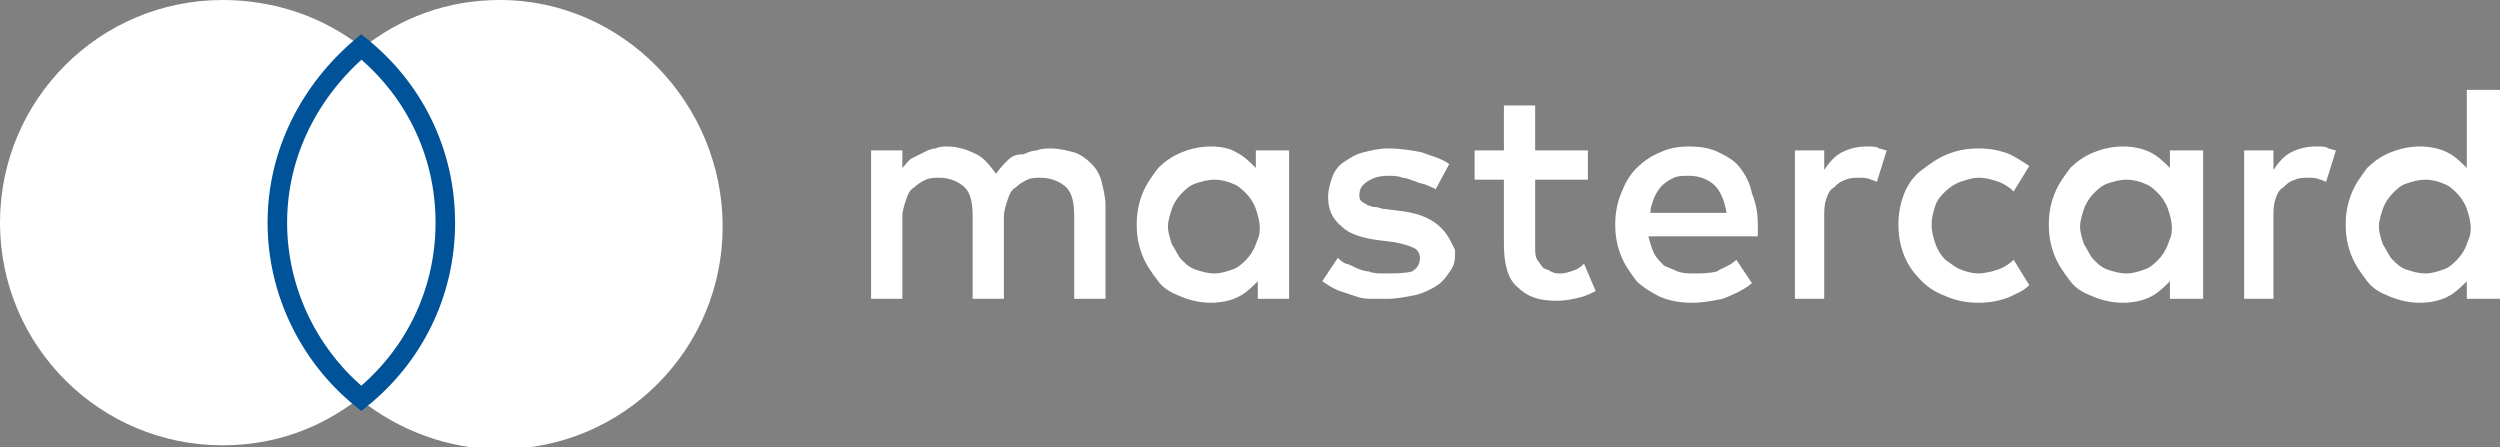 <!-- Generator: Adobe Illustrator 19.2.1, SVG Export Plug-In  -->
<svg version="1.1"
	 xmlns="http://www.w3.org/2000/svg" xmlns:xlink="http://www.w3.org/1999/xlink" xmlns:a="http://ns.adobe.com/AdobeSVGViewerExtensions/3.0/"
	 x="0px" y="0px" width="128px" height="22.9px" viewBox="0 0 128 22.9" style="enable-background:new 0 0 128 22.9;"
	 xml:space="preserve">
<rect x="0" y="0" width="128" height="22.9" fill="#808080" stroke="none"/>
<style type="text/css">
	.st0{fill:#FFFFFF;}
	.st1{fill-rule:evenodd;clip-rule:evenodd;fill:#FFFFFF;stroke:#005299;stroke-miterlimit:10;}
</style>
<defs>
</defs>
<g>
	<path class="st0" d="M14.2,11.4c0-3.6,1.7-6.9,4.3-9C16.6,0.9,14.1,0,11.4,0C5.1,0,0,5.1,0,11.4s5.1,11.4,11.4,11.4
		c2.7,0,5.1-0.9,7.1-2.5C15.9,18.3,14.2,15.1,14.2,11.4z"/>
	<g>
		<path class="st0" d="M55.9,8.4c-0.3-0.3-0.6-0.5-0.9-0.6c-0.4-0.1-0.8-0.2-1.2-0.2c-0.2,0-0.5,0-0.7,0.1c-0.2,0-0.5,0.1-0.7,0.2
			C52,7.9,51.8,8,51.6,8.2c-0.2,0.2-0.4,0.4-0.6,0.7c-0.3-0.4-0.6-0.8-1-1c-0.4-0.2-0.9-0.4-1.5-0.4c-0.2,0-0.4,0-0.6,0.1
			c-0.2,0-0.4,0.1-0.6,0.2c-0.2,0.1-0.4,0.2-0.6,0.3c-0.2,0.1-0.3,0.3-0.5,0.5V7.7h-1.6v7.6h1.6v-4.2c0-0.3,0.1-0.6,0.2-0.9
			c0.1-0.3,0.2-0.5,0.4-0.6c0.2-0.2,0.4-0.3,0.6-0.4c0.2-0.1,0.5-0.1,0.7-0.1c0.5,0,1,0.2,1.3,0.5c0.3,0.3,0.4,0.8,0.4,1.5v4.2h1.6
			v-4.2c0-0.3,0.1-0.6,0.2-0.9c0.1-0.3,0.2-0.5,0.4-0.6c0.2-0.2,0.4-0.3,0.6-0.4c0.2-0.1,0.5-0.1,0.7-0.1c0.5,0,1,0.2,1.3,0.5
			c0.3,0.3,0.4,0.8,0.4,1.5v4.2h1.6v-4.8c0-0.4-0.1-0.8-0.2-1.2C56.3,8.9,56.1,8.6,55.9,8.4z"/>
		<path class="st0" d="M64.3,8.6c-0.3-0.3-0.6-0.6-1-0.8C63,7.6,62.5,7.5,62,7.5c-0.5,0-1,0.1-1.5,0.3C60,8,59.6,8.3,59.3,8.6
			c-0.3,0.4-0.6,0.8-0.8,1.3c-0.2,0.5-0.3,1-0.3,1.6c0,0.6,0.1,1.1,0.3,1.6c0.2,0.5,0.5,0.9,0.8,1.3c0.3,0.4,0.7,0.6,1.2,0.8
			c0.5,0.2,1,0.3,1.5,0.3c0.5,0,1-0.1,1.4-0.3c0.4-0.2,0.7-0.5,1-0.8v0.9H66V7.7h-1.7V8.6z M64.3,12.5c-0.1,0.3-0.3,0.6-0.5,0.8
			c-0.2,0.2-0.4,0.4-0.7,0.5c-0.3,0.1-0.6,0.2-0.9,0.2c-0.4,0-0.7-0.1-1-0.2c-0.3-0.1-0.5-0.3-0.7-0.5c-0.2-0.2-0.3-0.5-0.5-0.8
			c-0.1-0.3-0.2-0.6-0.2-0.9c0-0.3,0.1-0.6,0.2-0.9c0.1-0.3,0.3-0.6,0.5-0.8c0.2-0.2,0.4-0.4,0.7-0.5c0.3-0.1,0.6-0.2,1-0.2
			c0.3,0,0.7,0.1,0.9,0.2c0.3,0.1,0.5,0.3,0.7,0.5c0.2,0.2,0.4,0.5,0.5,0.8c0.1,0.3,0.2,0.6,0.2,1S64.4,12.2,64.3,12.5z"/>
		<path class="st0" d="M73.6,11.5c-0.5-0.4-1.1-0.6-1.9-0.7l-0.8-0.1c-0.2,0-0.3-0.1-0.5-0.1c-0.2,0-0.3-0.1-0.4-0.1
			c-0.1-0.1-0.2-0.1-0.3-0.2c-0.1-0.1-0.1-0.2-0.1-0.3c0-0.3,0.1-0.5,0.4-0.7C70.3,9.1,70.6,9,71.1,9c0.2,0,0.5,0,0.7,0.1
			c0.2,0,0.4,0.1,0.7,0.2c0.2,0.1,0.4,0.1,0.6,0.2c0.2,0.1,0.3,0.1,0.4,0.2l0.7-1.3c-0.4-0.3-0.9-0.4-1.4-0.6
			c-0.5-0.1-1.1-0.2-1.7-0.2c-0.5,0-0.9,0.1-1.3,0.2c-0.4,0.1-0.7,0.3-1,0.5c-0.3,0.2-0.5,0.5-0.6,0.8c-0.1,0.3-0.2,0.6-0.2,1
			c0,0.6,0.2,1.1,0.7,1.5c0.4,0.4,1.1,0.6,1.9,0.7l0.8,0.1c0.5,0.1,0.8,0.2,1,0.3c0.2,0.1,0.3,0.3,0.3,0.5c0,0.3-0.1,0.5-0.4,0.7
			C71.9,14,71.4,14,70.9,14c-0.3,0-0.6,0-0.8-0.1c-0.2,0-0.5-0.1-0.7-0.2c-0.2-0.1-0.4-0.2-0.5-0.2c-0.2-0.1-0.3-0.2-0.4-0.3
			l-0.8,1.2c0.3,0.2,0.6,0.4,0.9,0.5c0.3,0.1,0.6,0.2,0.9,0.3c0.3,0.1,0.6,0.1,0.8,0.1c0.3,0,0.5,0,0.7,0c0.5,0,1-0.1,1.5-0.2
			c0.4-0.1,0.8-0.3,1.1-0.5c0.3-0.2,0.5-0.5,0.7-0.8c0.2-0.3,0.2-0.6,0.2-1C74.3,12.4,74.1,11.9,73.6,11.5z"/>
		<path class="st0" d="M89.1,8.6c-0.3-0.4-0.7-0.6-1.1-0.8c-0.4-0.2-0.9-0.3-1.5-0.3c-0.6,0-1.1,0.1-1.5,0.3
			c-0.5,0.2-0.9,0.5-1.2,0.8C83.4,9,83.2,9.4,83,9.9c-0.2,0.5-0.3,1-0.3,1.6c0,0.6,0.1,1.1,0.3,1.6c0.2,0.5,0.5,0.9,0.8,1.3
			c0.3,0.3,0.8,0.6,1.2,0.8c0.5,0.2,1,0.3,1.6,0.3c0.6,0,1.1-0.1,1.6-0.2c0.5-0.2,1-0.4,1.5-0.8l-0.8-1.2c-0.3,0.3-0.7,0.4-1,0.6
			C87.5,14,87.1,14,86.7,14c-0.3,0-0.5,0-0.8-0.1c-0.2-0.1-0.5-0.2-0.7-0.3c-0.2-0.2-0.4-0.4-0.5-0.6c-0.1-0.2-0.2-0.5-0.3-0.9H90
			c0-0.1,0-0.2,0-0.3c0-0.1,0-0.2,0-0.3c0-0.6-0.1-1.1-0.3-1.6C89.6,9.4,89.4,9,89.1,8.6z M84.5,10.9c0-0.3,0.1-0.5,0.2-0.8
			c0.1-0.2,0.2-0.4,0.4-0.6c0.2-0.2,0.4-0.3,0.6-0.4C85.9,9,86.2,9,86.5,9c0.5,0,1,0.2,1.3,0.5c0.3,0.3,0.5,0.8,0.6,1.4H84.5z"/>
		<path class="st0" d="M111.1,8.6c-0.3-0.3-0.6-0.6-1-0.8c-0.4-0.2-0.9-0.3-1.4-0.3c-0.5,0-1,0.1-1.5,0.3c-0.5,0.2-0.9,0.5-1.2,0.8
			c-0.3,0.4-0.6,0.8-0.8,1.3c-0.2,0.5-0.3,1-0.3,1.6c0,0.6,0.1,1.1,0.3,1.6c0.2,0.5,0.5,0.9,0.8,1.3c0.3,0.4,0.7,0.6,1.2,0.8
			c0.5,0.2,1,0.3,1.5,0.3c0.5,0,1-0.1,1.4-0.3c0.4-0.2,0.7-0.5,1-0.8v0.9h1.7V7.7h-1.7V8.6z M111,12.5c-0.1,0.3-0.3,0.6-0.5,0.8
			c-0.2,0.2-0.4,0.4-0.7,0.5c-0.3,0.1-0.6,0.2-0.9,0.2c-0.4,0-0.7-0.1-1-0.2c-0.3-0.1-0.5-0.3-0.7-0.5s-0.3-0.5-0.5-0.8
			c-0.1-0.3-0.2-0.6-0.2-0.9c0-0.3,0.1-0.6,0.2-0.9c0.1-0.3,0.3-0.6,0.5-0.8c0.2-0.2,0.4-0.4,0.7-0.5c0.3-0.1,0.6-0.2,1-0.2
			c0.3,0,0.7,0.1,0.9,0.2c0.3,0.1,0.5,0.3,0.7,0.5c0.2,0.2,0.4,0.5,0.5,0.8c0.1,0.3,0.2,0.6,0.2,1S111.1,12.2,111,12.5z"/>
		<path class="st0" d="M80.7,13.8c-0.3,0.1-0.5,0.2-0.8,0.2c-0.2,0-0.3,0-0.5-0.1c-0.1-0.1-0.3-0.1-0.4-0.2
			c-0.1-0.1-0.2-0.3-0.3-0.4c-0.1-0.2-0.1-0.4-0.1-0.6V9.2h2.7V7.7h-2.7V5.4H77v2.3h-1.5v1.5H77v3.3c0,1,0.2,1.8,0.7,2.2
			c0.5,0.5,1.1,0.7,2,0.7c0.5,0,0.9-0.1,1.3-0.2c0.3-0.1,0.5-0.2,0.7-0.3l-0.6-1.4C81,13.6,80.9,13.7,80.7,13.8z"/>
		<path class="st0" d="M95.6,7.5c-0.5,0-0.9,0.1-1.3,0.3c-0.4,0.2-0.7,0.6-0.9,0.9v-1h-1.5v7.6h1.5v-4.2c0-0.3,0-0.6,0.1-0.9
			c0.1-0.3,0.2-0.5,0.4-0.6c0.2-0.2,0.3-0.3,0.6-0.4c0.2-0.1,0.5-0.1,0.7-0.1c0.2,0,0.4,0,0.6,0.1c0.1,0,0.2,0.1,0.3,0.1l0.5-1.6
			c-0.1,0-0.3-0.1-0.4-0.1C96.1,7.5,95.9,7.5,95.6,7.5z"/>
		<path class="st0" d="M118.6,7.5c-0.5,0-0.9,0.1-1.3,0.3c-0.4,0.2-0.7,0.6-0.9,0.9v-1h-1.5v7.6h1.5v-4.2c0-0.3,0-0.6,0.1-0.9
			c0.1-0.3,0.2-0.5,0.4-0.6c0.2-0.2,0.3-0.3,0.6-0.4c0.2-0.1,0.5-0.1,0.7-0.1c0.2,0,0.4,0,0.6,0.1c0.1,0,0.2,0.1,0.3,0.1l0.5-1.6
			c-0.1,0-0.3-0.1-0.4-0.1C119.1,7.5,118.9,7.5,118.6,7.5z"/>
		<path class="st0" d="M126.3,4.6v4c-0.3-0.3-0.6-0.6-1-0.8c-0.4-0.2-0.9-0.3-1.4-0.3c-0.5,0-1,0.1-1.5,0.3
			c-0.5,0.2-0.9,0.5-1.2,0.8c-0.3,0.4-0.6,0.8-0.8,1.3c-0.2,0.5-0.3,1-0.3,1.6c0,0.6,0.1,1.1,0.3,1.6c0.2,0.5,0.5,0.9,0.8,1.3
			c0.3,0.4,0.7,0.6,1.2,0.8c0.5,0.2,1,0.3,1.5,0.3c0.5,0,1-0.1,1.4-0.3c0.4-0.2,0.7-0.5,1-0.8v0.9h1.7V4.6H126.3z M126.3,12.5
			c-0.1,0.3-0.3,0.6-0.5,0.8c-0.2,0.2-0.4,0.4-0.7,0.5c-0.3,0.1-0.6,0.2-0.9,0.2c-0.4,0-0.7-0.1-1-0.2c-0.3-0.1-0.5-0.3-0.7-0.5
			c-0.2-0.2-0.3-0.5-0.5-0.8c-0.1-0.3-0.2-0.6-0.2-0.9c0-0.3,0.1-0.6,0.2-0.9c0.1-0.3,0.3-0.6,0.5-0.8c0.2-0.2,0.4-0.4,0.7-0.5
			c0.3-0.1,0.6-0.2,1-0.2c0.3,0,0.7,0.1,0.9,0.2c0.3,0.1,0.5,0.3,0.7,0.5c0.2,0.2,0.4,0.5,0.5,0.8c0.1,0.3,0.2,0.6,0.2,1
			S126.4,12.2,126.3,12.5z"/>
		<path class="st0" d="M99.6,9.8c0.2-0.2,0.5-0.4,0.8-0.5c0.3-0.1,0.6-0.2,0.9-0.2v0c0.4,0,0.7,0.1,1,0.2c0.3,0.1,0.6,0.3,0.8,0.5
			l0.8-1.3c-0.3-0.2-0.6-0.4-1-0.6c-0.5-0.2-1-0.3-1.6-0.3c-0.6,0-1.1,0.1-1.6,0.3c-0.5,0.2-0.9,0.5-1.3,0.8C98,9,97.7,9.4,97.5,9.9
			c-0.2,0.5-0.3,1-0.3,1.6c0,0.6,0.1,1.1,0.3,1.6c0.2,0.5,0.5,0.9,0.9,1.3c0.4,0.4,0.8,0.6,1.3,0.8s1,0.3,1.6,0.3
			c0.6,0,1.1-0.1,1.6-0.3c0.4-0.2,0.7-0.3,1-0.6l-0.8-1.3c-0.2,0.2-0.5,0.4-0.8,0.5c-0.3,0.1-0.7,0.2-1,0.2v0
			c-0.3,0-0.7-0.1-0.9-0.2c-0.3-0.1-0.5-0.3-0.8-0.5c-0.2-0.2-0.4-0.5-0.5-0.8c-0.1-0.3-0.2-0.6-0.2-1c0-0.4,0.1-0.7,0.2-1
			C99.2,10.2,99.4,10,99.6,9.8z"/>
	</g>
	<path class="st0" d="M25.6,0c-2.7,0-5.1,0.9-7.1,2.5c2.6,2.1,4.3,5.3,4.3,9s-1.7,6.9-4.3,9c1.9,1.5,4.4,2.5,7.1,2.5
		c6.3,0,11.4-5.1,11.4-11.4S31.9,0,25.6,0z"/>
	<path class="st1" d="M14.2,11.4c0,3.6,1.7,6.9,4.3,9c2.6-2.1,4.3-5.3,4.3-9s-1.7-6.9-4.3-9C15.9,4.6,14.2,7.8,14.2,11.4z"/>
</g>
</svg>
